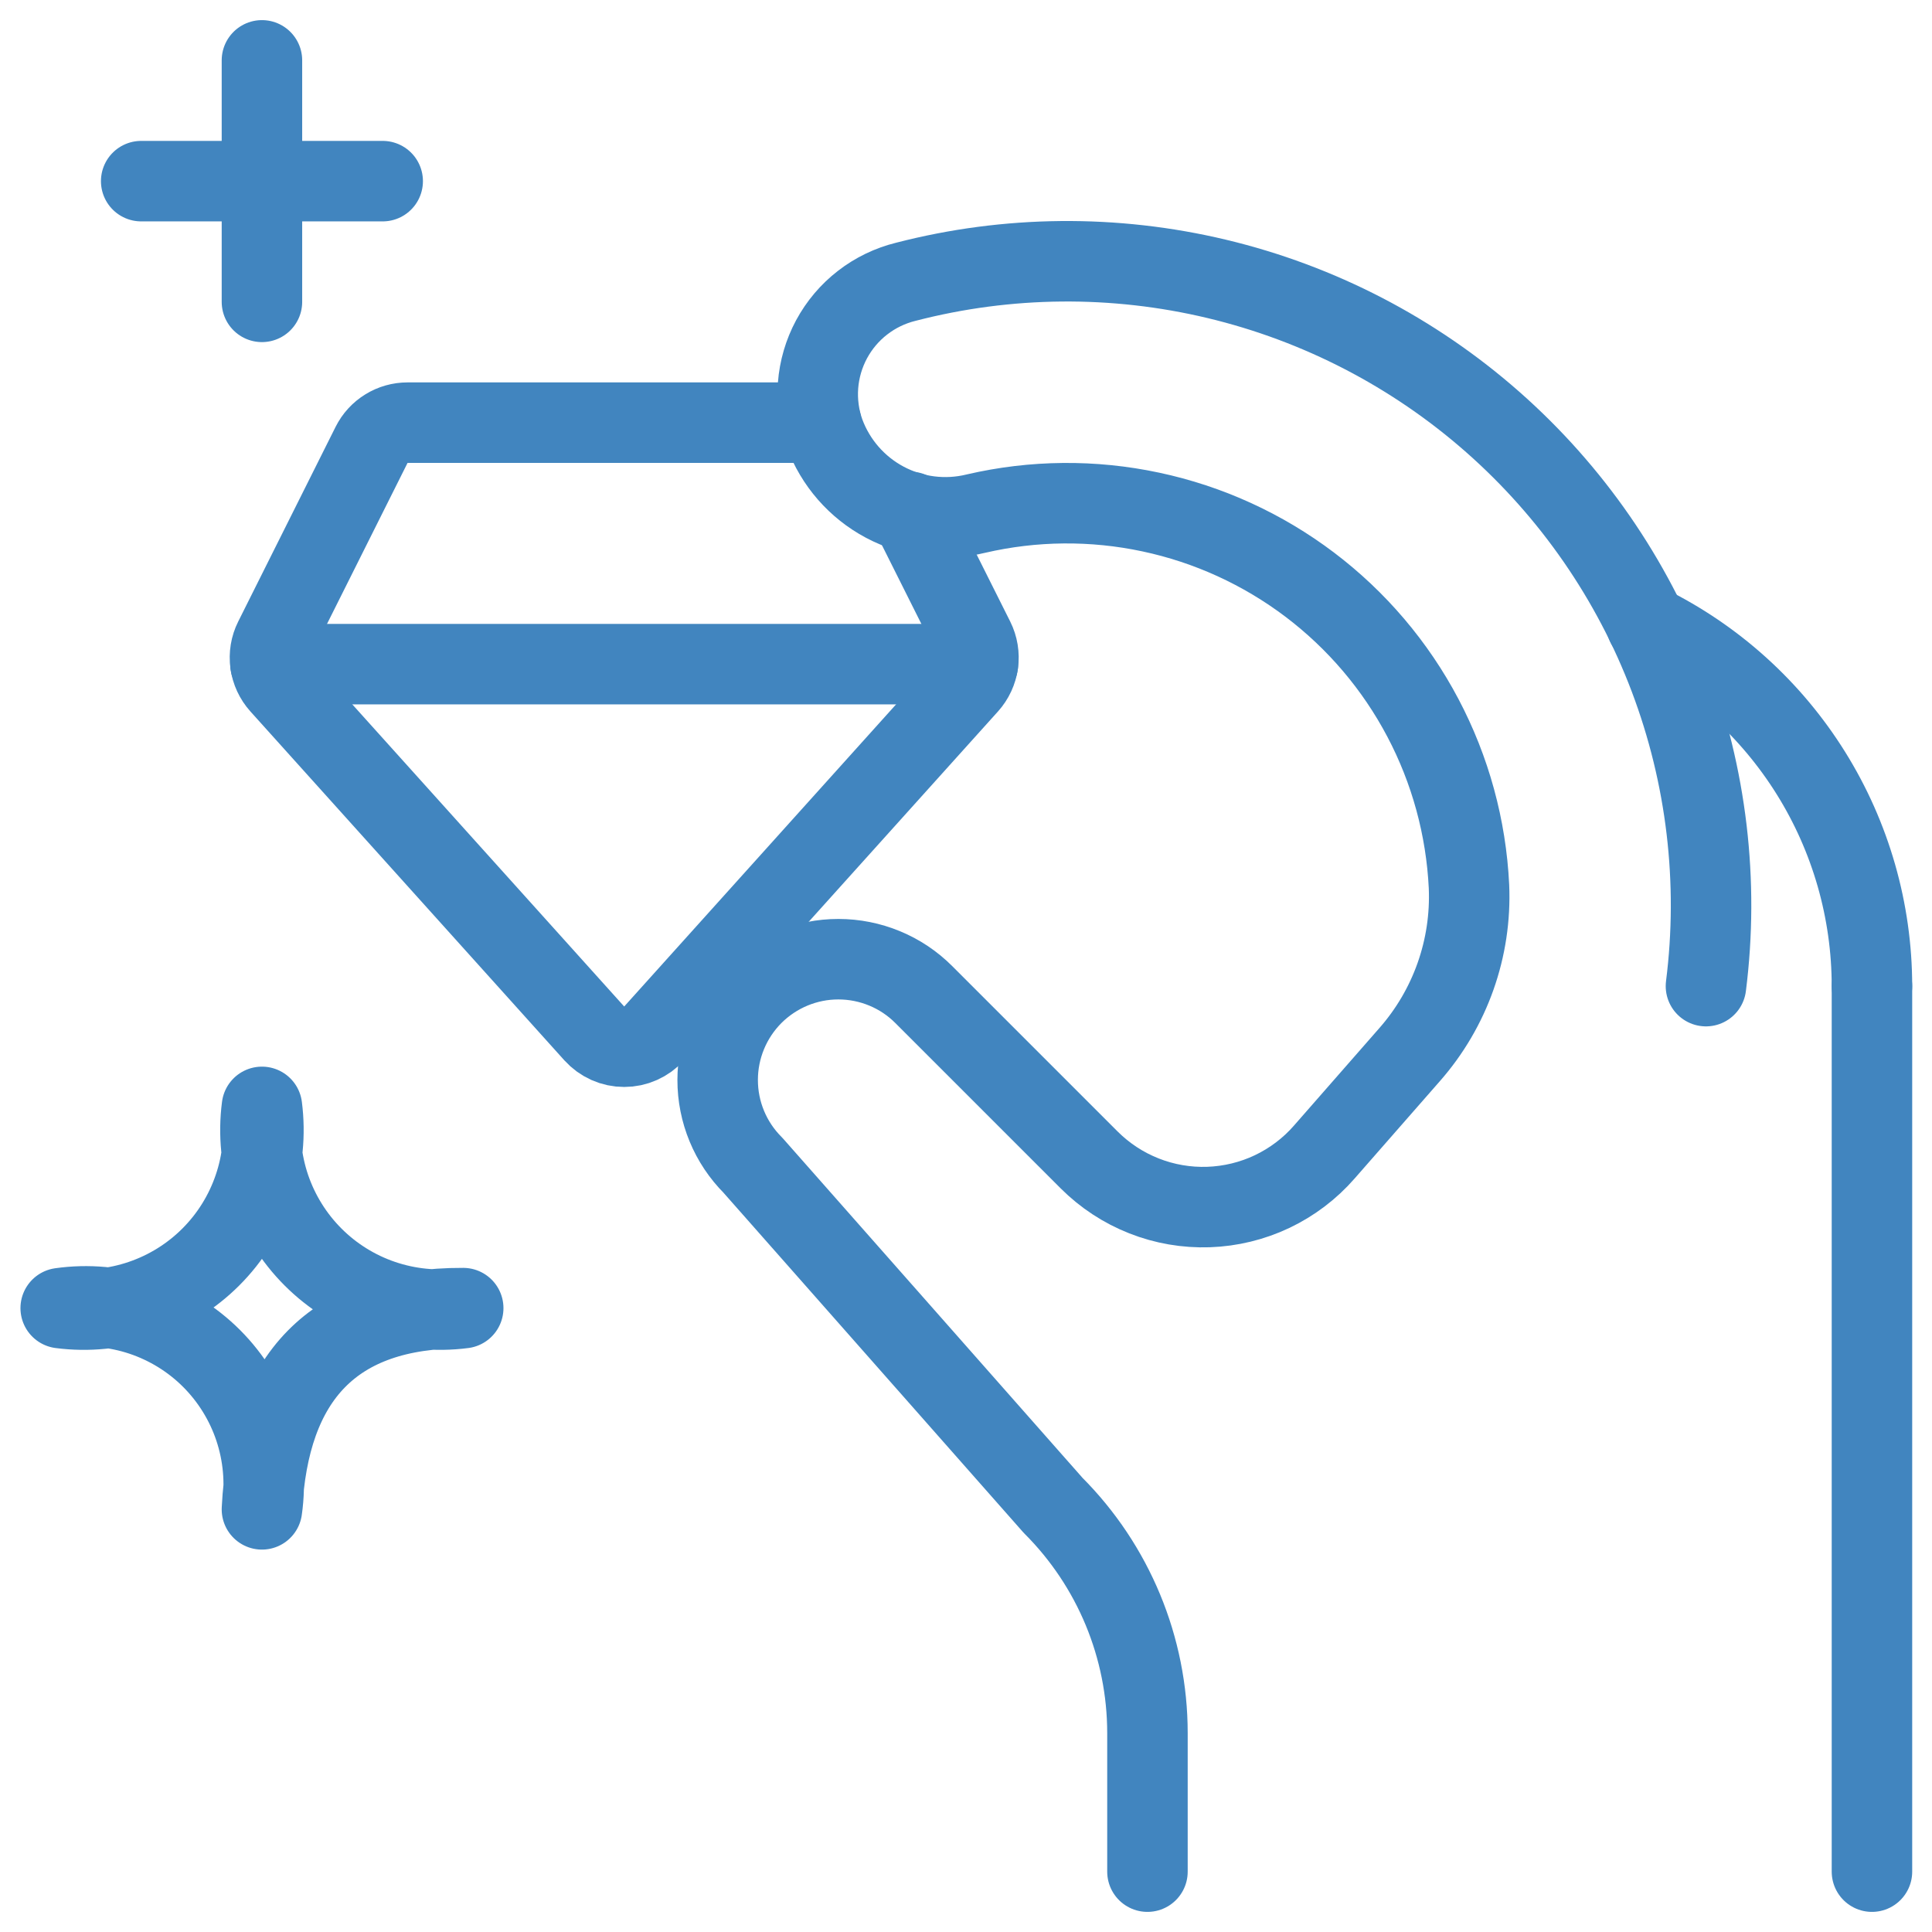 <svg width="50" height="50" viewBox="0 0 50 50" fill="none" xmlns="http://www.w3.org/2000/svg">
<path d="M48.446 48.438V25.521" stroke="#4185BF" stroke-width="2.083" stroke-linecap="round" stroke-linejoin="round"/>
<path d="M44.15 25.521C44.492 22.821 44.167 20.078 43.205 17.533C42.242 14.988 40.671 12.716 38.628 10.918C36.586 9.12 34.134 7.849 31.487 7.217C28.84 6.585 26.078 6.611 23.444 7.292C23.037 7.392 22.655 7.576 22.324 7.833C21.992 8.089 21.719 8.413 21.52 8.782C21.322 9.151 21.203 9.558 21.171 9.976C21.14 10.394 21.196 10.814 21.337 11.208V11.208C21.621 11.977 22.177 12.614 22.9 12.998C23.624 13.382 24.463 13.487 25.258 13.292C26.745 12.947 28.289 12.933 29.781 13.251C31.273 13.568 32.678 14.21 33.895 15.13C35.112 16.051 36.112 17.227 36.824 18.577C37.536 19.926 37.943 21.416 38.017 22.94C38.086 24.538 37.533 26.1 36.475 27.3L34.275 29.812C33.9 30.243 33.44 30.591 32.924 30.837C32.408 31.082 31.848 31.218 31.277 31.238C30.707 31.257 30.138 31.16 29.607 30.95C29.076 30.741 28.593 30.424 28.189 30.021L23.908 25.74C23.618 25.449 23.274 25.219 22.894 25.062C22.515 24.905 22.109 24.824 21.698 24.824C20.87 24.823 20.075 25.153 19.488 25.738C19.198 26.029 18.968 26.373 18.811 26.752C18.654 27.131 18.573 27.538 18.573 27.948C18.572 28.777 18.901 29.572 19.487 30.158L27.254 38.958C28.817 40.521 29.695 42.64 29.696 44.85V48.438" stroke="#4185BF" stroke-width="2.083" stroke-linecap="round" stroke-linejoin="round"/>
<path d="M42.612 16.165C44.362 17.023 45.836 18.355 46.867 20.009C47.898 21.662 48.445 23.572 48.446 25.521" stroke="#4185BF" stroke-width="2.083" stroke-linecap="round" stroke-linejoin="round"/>
<path d="M6.779 28.646C6.687 29.352 6.759 30.069 6.988 30.743C7.218 31.416 7.598 32.028 8.102 32.532C8.605 33.035 9.217 33.416 9.891 33.645C10.564 33.874 11.282 33.946 11.988 33.854C8.623 33.842 6.95 35.646 6.779 39.062C6.88 38.355 6.814 37.634 6.588 36.956C6.362 36.279 5.981 35.663 5.476 35.157C4.971 34.652 4.355 34.272 3.677 34.045C2.999 33.819 2.278 33.754 1.571 33.854C2.276 33.946 2.994 33.874 3.667 33.644C4.341 33.415 4.953 33.034 5.456 32.531C5.959 32.028 6.34 31.416 6.569 30.742C6.799 30.069 6.87 29.352 6.779 28.646Z" stroke="#4185BF" stroke-width="2.083" stroke-linecap="round" stroke-linejoin="round"/>
<path d="M7 17.188H25.308" stroke="#4185BF" stroke-width="2.083" stroke-linecap="round" stroke-linejoin="round"/>
<path d="M21.25 10.938H10.548C10.355 10.938 10.165 10.991 10.001 11.093C9.836 11.194 9.703 11.34 9.617 11.512L7.096 16.552C7.002 16.739 6.968 16.95 6.996 17.158C7.024 17.365 7.114 17.559 7.254 17.715L15.379 26.744C15.477 26.852 15.596 26.939 15.73 26.999C15.864 27.059 16.008 27.089 16.154 27.089C16.3 27.089 16.445 27.059 16.578 26.999C16.712 26.939 16.832 26.852 16.929 26.744L25.054 17.715C25.194 17.559 25.284 17.365 25.313 17.158C25.341 16.95 25.306 16.739 25.213 16.552L23.558 13.248" stroke="#4185BF" stroke-width="2.083" stroke-linecap="round" stroke-linejoin="round"/>
<path d="M3.654 4.688H9.904" stroke="#4185BF" stroke-width="2.083" stroke-linecap="round" stroke-linejoin="round"/>
<path d="M6.779 1.562V7.812" stroke="#4185BF" stroke-width="2.083" stroke-linecap="round" stroke-linejoin="round"/>
</svg>
